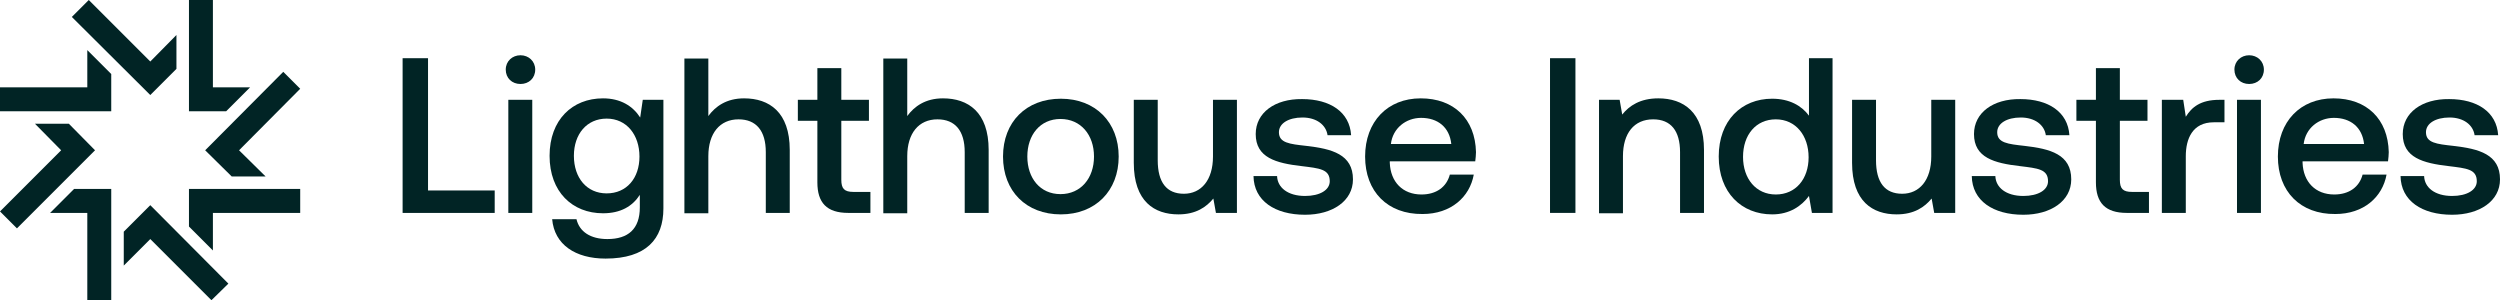 <?xml version="1.0" encoding="UTF-8"?>
<svg xmlns="http://www.w3.org/2000/svg" xmlns:xlink="http://www.w3.org/1999/xlink" version="1.1" id="Layer_1" x="0px" y="0px" viewBox="0 0 678.7 81.5" style="enable-background:new 0 0 678.7 81.5;" xml:space="preserve">
<style type="text/css">
	.st0{fill:#012425;}
</style>
<g>
	<path class="st0" d="M109.3,15.8h6.9v35.9h18.1v6.1h-25V15.8z"></path>
	<path class="st0" d="M141.3,15c2.2,0,4,1.6,4,3.9s-1.7,3.9-4,3.9s-4-1.6-4-3.9S139.1,15,141.3,15z M144.5,27.1v30.7H138V27.1   C138,27.1,144.5,27.1,144.5,27.1z"></path>
	<path class="st0" d="M164.9,64.9c5.6,0,8.8-2.7,8.8-8.6v-3.4c-2,3.1-5.2,5-10,5c-8.3,0-14.5-5.8-14.5-15.6s6.2-15.6,14.5-15.6   c4.8,0,8.1,2.1,10.1,5.2l0.7-4.8h5.6v29.5c0,8.3-4.7,13.6-15.7,13.6c-8.2,0-13.9-3.8-14.5-10.7h6.6   C157.3,62.9,160.3,64.9,164.9,64.9L164.9,64.9z M164.7,52.5c5.4,0,8.9-4.1,8.9-10s-3.5-10.3-8.9-10.3s-8.9,4.2-8.9,10.1   C155.8,48.3,159.3,52.5,164.7,52.5z"></path>
	<path class="st0" d="M192.3,15.8v15.7c1.9-2.6,4.9-4.8,9.7-4.8c6.8,0,12.4,3.7,12.4,14v17.1h-6.5V41.3c0-5.8-2.6-8.9-7.4-8.9   c-5.1,0-8.2,3.8-8.2,10v15.5h-6.5v-42H192.3z"></path>
	<path class="st0" d="M221.9,32.8h-5.3v-5.7h5.3v-8.6h6.5v8.6h7.5v5.7h-7.5v16c0,2.4,0.8,3.3,3.3,3.3h4.6v5.7h-6   c-5.9,0-8.4-2.8-8.4-8.3C221.9,49.5,221.9,32.8,221.9,32.8z"></path>
	<path class="st0" d="M246.3,15.8v15.7c1.9-2.6,4.9-4.8,9.7-4.8c6.8,0,12.4,3.7,12.4,14v17.1h-6.5V41.3c0-5.8-2.6-8.9-7.4-8.9   c-5.1,0-8.2,3.8-8.2,10v15.5h-6.5v-42H246.3z"></path>
	<path class="st0" d="M288,26.8c9.4,0,15.7,6.4,15.7,15.7s-6.3,15.7-15.7,15.7c-9.4,0-15.7-6.3-15.7-15.7S278.6,26.8,288,26.8z    M297,42.5c0-5.9-3.6-10.2-9.1-10.2c-5.5,0-9,4.3-9,10.2c0,5.9,3.5,10.2,9,10.2C293.4,52.7,297,48.4,297,42.5z"></path>
	<path class="st0" d="M307.8,27.1h6.5v16.4c0,6,2.4,9.1,7.1,9.1c4.7,0,7.9-3.7,7.9-10.1V27.1h6.5v30.7h-5.7l-0.7-3.9   c-1.9,2.3-4.7,4.3-9.5,4.3c-6.5,0-12.1-3.5-12.1-14L307.8,27.1L307.8,27.1z"></path>
	<path class="st0" d="M354.3,53.2c4,0,6.7-1.6,6.7-4c0-3.3-2.8-3.5-7.6-4.1c-7-0.8-12.5-2.3-12.5-8.7c0-5.8,5.2-9.6,12.6-9.5   c7.6,0,12.9,3.5,13.3,9.8h-6.4c-0.4-2.8-3-4.8-6.8-4.8c-3.8,0-6.4,1.6-6.4,4c0,2.9,2.9,3.2,7.4,3.7c7,0.8,12.7,2.3,12.7,9.1   c0,5.9-5.6,9.6-13,9.6c-8.2,0-13.9-3.8-14-10.5h6.4C346.8,50.9,349.6,53.2,354.3,53.2L354.3,53.2z"></path>
	<path class="st0" d="M370.6,42.5c0-9.5,6.1-15.8,15.1-15.8s14.8,5.6,15,14.6c0,0.8-0.1,1.6-0.2,2.5h-23.2v0.4   c0.2,5.2,3.5,8.6,8.6,8.6c4,0,6.8-2,7.7-5.4h6.5c-1.1,6.1-6.2,10.7-13.9,10.7C376.7,58.2,370.6,52,370.6,42.5L370.6,42.5z    M394,39.1c-0.5-4.6-3.7-7.1-8.2-7.1c-4.1,0-7.7,2.8-8.2,7.1H394z"></path>
	<path class="st0" d="M427.7,15.8v42h-6.9v-42H427.7z"></path>
	<path class="st0" d="M439.7,27.1l0.7,4c1.9-2.4,4.9-4.4,9.8-4.4c6.8,0,12.4,3.7,12.4,14v17.1h-6.5V41.3c0-5.8-2.5-8.9-7.3-8.9   c-5.2,0-8.2,3.8-8.2,10v15.5h-6.5V27.1H439.7L439.7,27.1z"></path>
	<path class="st0" d="M497.5,15.8v42h-5.6l-0.8-4.6c-2,2.7-5.2,5-10,5c-8.3,0-14.5-5.9-14.5-15.7s6.2-15.7,14.5-15.7   c4.7,0,8,1.9,10,4.6V15.8H497.5L497.5,15.8z M482.1,52.8c5.4,0,8.9-4.2,8.9-10.1s-3.5-10.3-8.9-10.3s-8.9,4.2-8.9,10.2   C473.2,48.5,476.7,52.8,482.1,52.8z"></path>
	<path class="st0" d="M502.8,27.1h6.5v16.4c0,6,2.4,9.1,7.1,9.1s7.9-3.7,7.9-10.1V27.1h6.5v30.7h-5.7l-0.7-3.9   c-1.9,2.3-4.7,4.3-9.5,4.3c-6.5,0-12.1-3.5-12.1-14C502.8,44.2,502.8,27.1,502.8,27.1z"></path>
	<path class="st0" d="M549.3,53.2c4,0,6.7-1.6,6.7-4c0-3.3-2.8-3.5-7.6-4.1c-7-0.8-12.5-2.3-12.5-8.7c0-5.8,5.2-9.6,12.6-9.5   c7.6,0,12.9,3.5,13.3,9.8h-6.4c-0.4-2.8-3-4.8-6.8-4.8s-6.4,1.6-6.4,4c0,2.9,2.9,3.2,7.4,3.7c7,0.8,12.7,2.3,12.7,9.1   c0,5.9-5.6,9.6-13,9.6c-8.2,0-13.9-3.8-14-10.5h6.4C541.8,50.9,544.6,53.2,549.3,53.2L549.3,53.2z"></path>
	<path class="st0" d="M569,32.8h-5.3v-5.7h5.3v-8.6h6.5v8.6h7.5v5.7h-7.5v16c0,2.4,0.8,3.3,3.3,3.3h4.6v5.7h-6   c-5.9,0-8.4-2.8-8.4-8.3L569,32.8L569,32.8z"></path>
	<path class="st0" d="M592.7,27.1l0.7,4.6c1.6-2.6,4-4.6,9.1-4.6h1.4v6.1H601c-5.8,0-7.6,4.5-7.6,9.2v15.4h-6.5V27.1H592.7z"></path>
	<path class="st0" d="M610.6,15c2.2,0,4,1.6,4,3.9s-1.7,3.9-4,3.9s-4-1.6-4-3.9S608.4,15,610.6,15z M613.8,27.1v30.7h-6.5V27.1   C607.3,27.1,613.8,27.1,613.8,27.1z"></path>
	<path class="st0" d="M618.4,42.5c0-9.5,6.1-15.8,15.1-15.8s14.8,5.6,15,14.6c0,0.8-0.1,1.6-0.2,2.5h-23.2v0.4   c0.2,5.2,3.5,8.6,8.6,8.6c4,0,6.8-2,7.7-5.4h6.5c-1.1,6.1-6.2,10.7-13.9,10.7C624.5,58.2,618.4,52,618.4,42.5L618.4,42.5z    M641.8,39.1c-0.5-4.6-3.7-7.1-8.2-7.1c-4.1,0-7.7,2.8-8.2,7.1H641.8L641.8,39.1z"></path>
	<path class="st0" d="M665.7,53.2c4,0,6.7-1.6,6.7-4c0-3.3-2.8-3.5-7.6-4.1c-7-0.8-12.5-2.3-12.5-8.7c0-5.8,5.2-9.6,12.6-9.5   c7.6,0,12.9,3.5,13.3,9.8h-6.4c-0.4-2.8-3-4.8-6.8-4.8s-6.4,1.6-6.4,4c0,2.9,2.9,3.2,7.4,3.7c7,0.8,12.7,2.3,12.7,9.1   c0,5.9-5.6,9.6-13,9.6c-8.2,0-13.9-3.8-14-10.5h6.4C658.2,50.9,661,53.2,665.7,53.2L665.7,53.2z"></path>
</g>
<g>
	<polygon class="st0" points="13.6,57.8 23.7,57.8 23.7,81.5 30.2,81.5 30.2,51.3 20.1,51.3  "></polygon>
	<polygon class="st0" points="51.3,30.2 61.4,30.2 67.9,23.7 57.8,23.7 57.8,0 51.3,0  "></polygon>
	<polygon class="st0" points="55.7,40.8 62.9,47.9 72.1,47.9 64.9,40.8 81.5,24.1 76.9,19.5  "></polygon>
	<polygon class="st0" points="40.8,25.8 47.9,18.7 47.9,9.5 40.8,16.7 24.1,0 19.5,4.6  "></polygon>
	<polygon class="st0" points="30.2,30.2 30.2,30.2 30.2,20.1 23.7,13.6 23.7,23.7 0,23.7 0,30.2 0,30.2  "></polygon>
	<polygon class="st0" points="51.3,51.3 51.3,51.3 51.3,61.5 57.8,68 57.8,57.8 81.5,57.8 81.5,51.3 81.5,51.3  "></polygon>
	<polygon class="st0" points="25.8,40.8 25.8,40.8 18.7,33.6 9.5,33.6 16.6,40.8 0,57.4 4.6,62 4.6,62  "></polygon>
	<polygon class="st0" points="40.8,55.7 40.8,55.7 33.6,62.9 33.6,72.1 40.8,64.9 57.4,81.5 62,77 62,77  "></polygon>
</g>
</svg>
